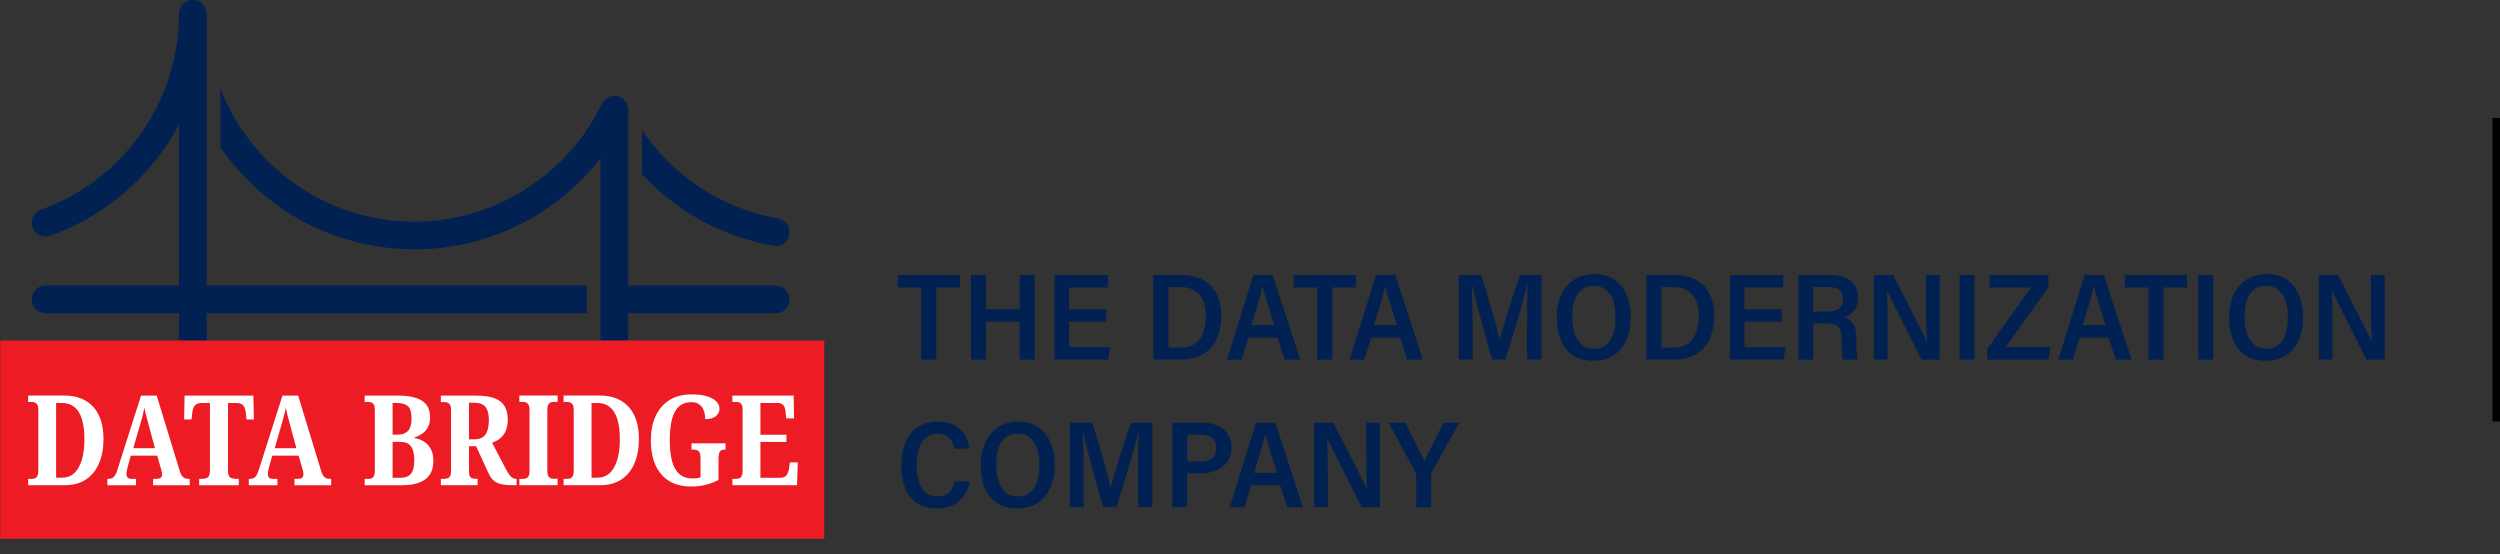 <?xml version="1.0" encoding="UTF-8"?>
<svg id="Layer_2" data-name="Layer 2" xmlns="http://www.w3.org/2000/svg" viewBox="0 0 658.88 146.12">
  <rect x="0" y="0" width="658.88" height="146.12" fill="#333333" stroke="none"/>
  <defs>
    <style>
      .cls-1 {
        fill: #fff;
      }

      .cls-2 {
        fill: #ec1b24;
      }

      .cls-3 {
        fill: none;
        stroke: #000;
        stroke-miterlimit: 10;
        stroke-width: 2px;
      }

      .cls-4 {
        fill: #002151;
      }
    </style>
  </defs>
  <g id="Layer_1-2" data-name="Layer 1">
    <g>
      <g>
        <path class="cls-4" d="m242.78,75.78h-6.2v-3.29h16.38v3.29h-6.21v18.99h-3.96v-18.99Z"/>
        <path class="cls-4" d="m255.9,72.49h3.93v8.99h8.92v-8.99h3.94v22.28h-3.94v-10h-8.92v10h-3.93v-22.28Z"/>
        <path class="cls-4" d="m291.56,84.78h-9.8v6.73h10.8l-.49,3.25h-14.16v-22.28h14.07v3.28h-10.23v5.73h9.8v3.29Z"/>
        <path class="cls-4" d="m304,72.49h7.58c6.37,0,10.3,3.96,10.3,10.64,0,7.26-3.87,11.63-10.55,11.63h-7.34v-22.28Zm3.95,19.14h3.31c4.33,0,6.54-3.13,6.54-8.42,0-4.58-2.26-7.54-6.51-7.54h-3.34v15.97Z"/>
        <path class="cls-4" d="m329.03,88.97l-1.78,5.8h-3.88c.73-2.16,6.15-19.82,6.96-22.28h5.06l7.3,22.28h-4.15l-1.88-5.8h-7.64Zm6.82-3.29c-1.56-4.93-2.6-8.17-3.08-10.14h-.04c-.57,2.53-1.63,5.99-2.92,10.14h6.04Z"/>
        <path class="cls-4" d="m347.15,75.78h-6.2v-3.29h16.38v3.29h-6.21v18.99h-3.96v-18.99Z"/>
        <path class="cls-4" d="m361.36,88.97l-1.78,5.8h-3.88c.73-2.16,6.15-19.82,6.96-22.28h5.06l7.3,22.28h-4.15l-1.88-5.8h-7.64Zm6.82-3.29c-1.56-4.93-2.6-8.17-3.08-10.14h-.04c-.57,2.53-1.63,5.99-2.92,10.14h6.04Z"/>
        <path class="cls-4" d="m402.45,86.05c0-3.9.06-8.34.15-10.79h-.15c-1.01,4.4-3.68,13.17-5.74,19.5h-3.46c-1.54-5.32-4.27-15.12-5.24-19.56h-.16c.19,2.59.27,7.47.27,11.3v8.26h-3.63v-22.28h5.89c1.84,5.68,4.18,13.9,4.85,17.17h.04c.47-2.63,3.37-11.44,5.3-17.17h5.68v22.28h-3.8v-8.72Z"/>
        <path class="cls-4" d="m429.79,83.51c0,6.41-3.05,11.58-9.9,11.58s-9.62-5.16-9.62-11.6c0-5.61,3.01-11.3,9.91-11.3,6.53,0,9.61,5.18,9.61,11.32Zm-15.45-.03c0,4.71,1.89,8.44,5.72,8.44,4.11,0,5.7-3.54,5.7-8.4,0-4.44-1.59-8.16-5.75-8.16s-5.67,3.61-5.67,8.12Z"/>
        <path class="cls-4" d="m433.92,72.49h7.58c6.37,0,10.3,3.96,10.3,10.64,0,7.26-3.87,11.63-10.55,11.63h-7.34v-22.28Zm3.95,19.14h3.31c4.33,0,6.54-3.13,6.54-8.42,0-4.58-2.26-7.54-6.51-7.54h-3.34v15.97Z"/>
        <path class="cls-4" d="m469.58,84.78h-9.8v6.73h10.8l-.49,3.25h-14.16v-22.28h14.07v3.28h-10.23v5.73h9.8v3.29Z"/>
        <path class="cls-4" d="m477.84,85.25v9.52h-3.87v-22.28h8.67c4.11,0,7.03,2.04,7.03,5.93,0,3.1-1.71,4.55-3.53,5.21,2.25.82,3.11,2.59,3.11,5.45v.52c0,2,.09,3.9.3,5.17h-3.81c-.31-.92-.4-2.61-.4-5.21v-.54c0-2.76-1-3.77-4.17-3.77h-3.33Zm0-3.15h3.64c2.41,0,4.27-.66,4.27-3.35,0-2.17-1.53-3.09-3.63-3.09h-4.27v6.45Z"/>
        <path class="cls-4" d="m493.85,94.77v-22.28h5.07c7.39,14.34,8.51,16.52,8.87,17.55h.06c-.22-2.75-.25-6.38-.25-10.01v-7.54h3.62v22.28h-4.82c-7.92-15.68-8.69-17.33-9.06-18.2h-.03c.16,2.84.17,6.65.17,10.63v7.56h-3.61Z"/>
        <path class="cls-4" d="m520.39,72.49v22.28h-3.93v-22.28h3.93Z"/>
        <path class="cls-4" d="m523.76,91.9l11.49-16.13h-10.9v-3.28h15.51v3.22l-11.27,15.78h11.81l-.52,3.28h-16.11v-2.87Z"/>
        <path class="cls-4" d="m548.11,88.97l-1.78,5.8h-3.88c.73-2.16,6.15-19.82,6.96-22.28h5.06l7.3,22.28h-4.15l-1.88-5.8h-7.64Zm6.82-3.29c-1.56-4.93-2.6-8.17-3.08-10.14h-.04c-.57,2.53-1.63,5.99-2.92,10.14h6.04Z"/>
        <path class="cls-4" d="m566.22,75.78h-6.2v-3.29h16.38v3.29h-6.21v18.99h-3.96v-18.99Z"/>
        <path class="cls-4" d="m583.27,72.49v22.28h-3.93v-22.28h3.93Z"/>
        <path class="cls-4" d="m606.99,83.51c0,6.41-3.05,11.58-9.9,11.58s-9.62-5.16-9.62-11.6c0-5.61,3.01-11.3,9.91-11.3,6.53,0,9.61,5.18,9.61,11.32Zm-15.45-.03c0,4.71,1.89,8.44,5.72,8.44,4.11,0,5.7-3.54,5.7-8.4,0-4.44-1.59-8.16-5.75-8.16s-5.67,3.61-5.67,8.12Z"/>
        <path class="cls-4" d="m611.12,94.77v-22.28h5.07c7.39,14.34,8.51,16.52,8.87,17.55h.06c-.22-2.75-.25-6.38-.25-10.01v-7.54h3.62v22.28h-4.82c-7.92-15.68-8.69-17.33-9.06-18.2h-.03c.16,2.84.17,6.65.17,10.63v7.56h-3.61Z"/>
        <path class="cls-4" d="m255.54,126.86c-.62,3.69-3.08,7.15-8.63,7.15-6.85,0-9.36-5.06-9.36-11.52s3.09-11.38,9.53-11.38c5.71,0,8.05,3.59,8.33,7.15h-3.87c-.49-2.1-1.45-3.95-4.6-3.95-3.94,0-5.35,3.93-5.35,8.17s1.26,8.36,5.4,8.36c3.09,0,4.15-2.03,4.66-3.98h3.88Z"/>
        <path class="cls-4" d="m277.97,122.43c0,6.41-3.05,11.58-9.9,11.58s-9.62-5.16-9.62-11.6c0-5.61,3.01-11.3,9.91-11.3,6.53,0,9.61,5.18,9.61,11.32Zm-15.45-.03c0,4.71,1.89,8.44,5.72,8.44,4.11,0,5.7-3.54,5.7-8.4,0-4.44-1.59-8.16-5.75-8.16s-5.67,3.61-5.67,8.12Z"/>
        <path class="cls-4" d="m299.93,124.97c0-3.9.06-8.34.15-10.79h-.15c-1.01,4.4-3.68,13.17-5.74,19.5h-3.46c-1.54-5.32-4.27-15.12-5.24-19.56h-.16c.19,2.59.27,7.47.27,11.3v8.26h-3.63v-22.28h5.89c1.84,5.68,4.18,13.9,4.85,17.17h.04c.47-2.63,3.37-11.44,5.3-17.17h5.68v22.28h-3.8v-8.72Z"/>
        <path class="cls-4" d="m308.96,111.41h7.96c4.17,0,7.64,2.15,7.64,6.49s-3.29,6.85-8.02,6.85h-3.64v8.93h-3.94v-22.28Zm3.94,10.2h3.41c2.58,0,4.24-.93,4.24-3.63,0-2.39-1.69-3.42-4.13-3.42h-3.51v7.05Z"/>
        <path class="cls-4" d="m329.74,127.89l-1.78,5.8h-3.88c.73-2.16,6.15-19.82,6.96-22.28h5.06l7.3,22.28h-4.15l-1.88-5.8h-7.64Zm6.82-3.29c-1.56-4.93-2.6-8.17-3.08-10.14h-.04c-.57,2.53-1.63,5.99-2.92,10.14h6.04Z"/>
        <path class="cls-4" d="m346.32,133.69v-22.28h5.07c7.39,14.34,8.51,16.52,8.87,17.55h.06c-.22-2.75-.25-6.38-.25-10.01v-7.54h3.62v22.28h-4.82c-7.92-15.68-8.69-17.33-9.06-18.2h-.03c.16,2.84.17,6.65.17,10.63v7.56h-3.61Z"/>
        <path class="cls-4" d="m373.25,133.69v-8.53c0-.24-.05-.48-.18-.68l-7.12-13.07h4.44c1.67,3.4,4.04,8.07,5.01,10.03,1.55-3.18,3.45-6.84,5.02-10.03h4.12l-7.19,13.03c-.12.19-.17.35-.17.64v8.61h-3.93Z"/>
      </g>
      <g>
        <g>
          <path class="cls-4" d="m203.83,64.75c.21.04.42.06.63.06,1.73,0,3.27-1.24,3.58-3.01.35-1.98-.98-3.87-2.96-4.21-14.69-2.57-27.64-11.09-35.9-23.32v11.65c9.1,9.77,21.23,16.49,34.64,18.84Z"/>
          <path class="cls-4" d="m204.46,75.26h-38.91V28.87s0-.05,0-.07c0-.07,0-.15-.01-.22,0-.05,0-.1-.02-.16,0-.06-.02-.12-.03-.18-.01-.06-.02-.12-.04-.18-.01-.05-.02-.1-.04-.15-.02-.07-.04-.13-.06-.2-.01-.04-.03-.09-.05-.13-.02-.07-.05-.13-.08-.19-.02-.04-.04-.09-.06-.13-.03-.06-.06-.12-.09-.17-.03-.05-.06-.1-.09-.15-.03-.05-.06-.1-.09-.14-.04-.05-.08-.11-.12-.16-.03-.04-.06-.08-.09-.12-.05-.05-.09-.1-.14-.16-.03-.03-.06-.07-.1-.1-.05-.05-.1-.09-.15-.14-.04-.03-.08-.07-.12-.1-.05-.04-.1-.08-.15-.11-.05-.04-.1-.07-.15-.1-.04-.03-.09-.06-.13-.08-.06-.04-.13-.07-.19-.1-.02-.01-.04-.02-.06-.03-.02,0-.04-.02-.06-.03-.07-.03-.14-.06-.21-.09-.04-.02-.09-.03-.14-.05-.06-.02-.13-.04-.2-.06-.06-.02-.11-.03-.17-.04-.06-.01-.11-.02-.17-.03-.07-.01-.13-.02-.2-.03-.05,0-.1-.01-.14-.01-.08,0-.15-.01-.23-.01-.02,0-.04,0-.07,0-.02,0-.05,0-.07,0-.07,0-.15,0-.22.01-.05,0-.1,0-.15.02-.06,0-.12.02-.18.03-.06.01-.12.02-.18.04-.05.01-.1.03-.15.04-.07.02-.13.04-.19.06-.05.02-.09.03-.13.05-.06.02-.13.05-.19.08-.05.02-.09.04-.14.07-.06.03-.11.06-.17.09-.05.03-.1.06-.15.09-.05.03-.09.06-.14.09-.05.04-.11.08-.16.12-.04.03-.08.06-.11.09-.05.05-.1.09-.16.14-.03.03-.07.06-.1.1-.05.05-.09.1-.14.15-.03.04-.07.08-.1.12-.04.05-.07.1-.11.15-.04.05-.07.1-.11.15-.03.04-.05.09-.08.13-.04.06-.07.13-.11.19-.01.02-.02.04-.03.06-9.07,18.9-28.46,31.11-49.41,31.11-23.29,0-43.22-14.61-51.13-35.14v15.53c2.14,3.1,4.56,6.01,7.26,8.71,5.7,5.7,12.33,10.17,19.72,13.3,7.65,3.24,15.78,4.88,24.15,4.88,11.92,0,23.5-3.39,33.49-9.8,5.99-3.85,11.25-8.67,15.56-14.24v56.54c0,2.01,1.63,3.64,3.64,3.64s3.64-1.63,3.64-3.64v-15.65h38.91c2.01,0,3.64-1.63,3.64-3.64s-1.63-3.64-3.64-3.64Z"/>
          <path class="cls-4" d="m54.46,3.64c0-2.01-1.63-3.64-3.64-3.64h0c-2.01,0-3.64,1.63-3.64,3.64,0,23.13-14.64,43.88-36.42,51.62-1.89.67-2.88,2.75-2.21,4.65.53,1.49,1.93,2.42,3.43,2.42.4,0,.82-.07,1.22-.21,11.96-4.25,22.21-11.97,29.65-22.32,1.61-2.24,3.06-4.57,4.34-6.97v42.43H11.98c-2.01,0-3.64,1.63-3.64,3.64s1.63,3.64,3.64,3.64h35.2v15.65c0,2.01,1.63,3.64,3.64,3.64s3.64-1.63,3.64-3.64v-15.65h100.18v-7.28H54.46V3.64Z"/>
        </g>
        <g>
          <rect class="cls-2" x=".06" y="89.74" width="217.18" height="52.26"/>
          <g>
            <path class="cls-1" d="m7.42,127.89v-1.69h1.12c.31,0,.58-.07.81-.2.23-.13.41-.35.55-.66.13-.31.2-.72.2-1.22v-16.15c0-.55-.08-.97-.23-1.26-.15-.29-.35-.49-.6-.6-.24-.11-.54-.17-.89-.17h-.96v-1.69h9.56c2.14,0,3.98.44,5.51,1.31,1.53.87,2.71,2.16,3.54,3.86.83,1.7,1.24,3.8,1.24,6.32s-.39,4.52-1.16,6.35c-.77,1.83-1.92,3.25-3.44,4.27-1.52,1.02-3.42,1.52-5.69,1.52H7.42Zm8.9-1.99c1.3,0,2.39-.4,3.26-1.21.87-.8,1.53-1.97,1.99-3.49.45-1.52.68-3.34.68-5.46s-.23-3.92-.68-5.33c-.45-1.41-1.11-2.46-1.99-3.16-.87-.7-1.95-1.04-3.23-1.04h-1.56v19.69h1.52Z"/>
            <path class="cls-1" d="m28.3,127.89v-1.69h.33c.35,0,.66-.06.93-.18.26-.12.51-.36.75-.71.23-.35.45-.86.64-1.52l6.22-19.52h4.14l6.12,20.05c.15.46.34.84.55,1.12.21.29.46.49.74.6.29.11.61.17.96.17h.33v1.69h-9.66v-1.69h.96c.42,0,.75-.09,1.01-.28s.38-.49.38-.91c0-.18-.02-.36-.05-.56s-.07-.4-.12-.6c-.04-.2-.1-.38-.17-.53l-.93-3.24h-6.95l-.79,2.81c-.04.18-.09.39-.15.63-.05.24-.1.49-.15.73-.04.24-.07.46-.07.66,0,.4.1.71.31.94s.57.35,1.08.35h1.13v1.69h-7.54Zm6.82-9.76h5.72l-1.69-6.25c-.13-.53-.27-1.04-.41-1.54-.14-.5-.27-.99-.38-1.47-.11-.48-.21-.95-.3-1.39-.09.44-.19.9-.31,1.37s-.24.95-.36,1.42-.26.95-.41,1.44l-1.85,6.42Z"/>
            <path class="cls-1" d="m52.49,127.89v-1.69h.79c.4,0,.75-.05,1.06-.15.31-.1.55-.3.73-.61.18-.31.26-.78.26-1.42v-17.8h-2.25c-.84,0-1.42.22-1.75.66-.33.44-.54,1.03-.63,1.75l-.23,1.92h-1.95l.13-6.29h18.13l.13,6.29h-1.95l-.2-1.92c-.09-.73-.3-1.31-.63-1.75-.33-.44-.93-.66-1.79-.66h-2.25v17.8c0,.64.09,1.11.26,1.42.18.31.42.51.73.61.31.1.66.15,1.06.15h.79v1.69h-10.46Z"/>
            <path class="cls-1" d="m65.57,127.89v-1.69h.33c.35,0,.66-.06.93-.18.26-.12.51-.36.75-.71.23-.35.45-.86.64-1.52l6.22-19.52h4.14l6.12,20.05c.15.46.34.84.55,1.12.21.29.46.49.74.6.29.11.61.17.96.17h.33v1.69h-9.66v-1.69h.96c.42,0,.75-.09,1.01-.28s.38-.49.38-.91c0-.18-.02-.36-.05-.56s-.07-.4-.12-.6c-.04-.2-.1-.38-.17-.53l-.93-3.24h-6.95l-.79,2.81c-.04.18-.09.39-.15.63-.05.24-.1.49-.15.73-.04.24-.07.46-.07.66,0,.4.1.71.31.94s.57.35,1.08.35h1.13v1.69h-7.54Zm6.82-9.76h5.72l-1.69-6.25c-.13-.53-.27-1.04-.41-1.54-.14-.5-.27-.99-.38-1.47-.11-.48-.21-.95-.3-1.39-.09.44-.19.9-.31,1.37s-.24.95-.36,1.42-.26.95-.41,1.44l-1.85,6.42Z"/>
            <path class="cls-1" d="m96.11,127.89v-1.69h1.09c.35,0,.64-.07.88-.2.23-.13.41-.35.53-.66.12-.31.18-.72.18-1.22v-16.15c0-.57-.08-1-.25-1.29-.17-.29-.37-.48-.61-.58-.24-.1-.51-.15-.79-.15h-1.03v-1.69h8.84c2.76,0,4.85.45,6.27,1.36s2.13,2.37,2.13,4.4c0,.99-.19,1.84-.56,2.55-.38.71-.87,1.27-1.49,1.7-.62.43-1.29.77-2.02,1.01v.17c.97.18,1.83.51,2.56.99.74.49,1.32,1.14,1.74,1.97.42.83.63,1.84.63,3.03,0,2.16-.69,3.78-2.07,4.85s-3.49,1.6-6.34,1.6h-9.7Zm8.64-13.34c.86,0,1.56-.15,2.1-.45s.94-.76,1.21-1.39.4-1.45.4-2.46c0-1.54-.31-2.6-.94-3.18-.63-.57-1.57-.86-2.83-.86h-1.22v8.34h1.29Zm.73,11.38c1.24,0,2.16-.34,2.78-1.03.62-.68.93-1.88.93-3.57,0-1.1-.13-2.01-.38-2.73-.25-.72-.65-1.25-1.17-1.61-.53-.35-1.24-.53-2.12-.53h-2.05v9.46h2.02Z"/>
            <path class="cls-1" d="m116.19,127.89v-1.69h.83c.31,0,.61-.04.89-.13.29-.09.52-.28.7-.56.18-.29.26-.73.26-1.32v-16.18c0-.62-.09-1.07-.28-1.36-.19-.29-.42-.47-.71-.56-.29-.09-.57-.13-.86-.13h-.83v-1.69h9.43c1.99,0,3.58.24,4.78.71s2.07,1.18,2.61,2.12c.54.94.81,2.08.81,3.42,0,1.24-.19,2.27-.56,3.09-.38.83-.88,1.48-1.52,1.97-.64.49-1.32.85-2.05,1.09l3.54,6.78c.48.95.93,1.64,1.34,2.08s.88.66,1.41.66h.17v1.69h-.99c-1.1,0-2.06-.08-2.86-.23-.81-.15-1.49-.45-2.05-.88-.56-.43-1.03-1.05-1.41-1.87l-3.38-7.31h-1.85v6.59c0,.6.07,1.04.21,1.32.14.29.35.47.61.56.26.09.56.13.89.13h.56v1.69h-9.7Zm8.87-12.11c1.34,0,2.31-.42,2.9-1.27.58-.85.88-2.09.88-3.72,0-1.08-.13-1.96-.4-2.65s-.67-1.19-1.22-1.51c-.55-.32-1.26-.48-2.12-.48h-1.49v9.63h1.46Z"/>
            <path class="cls-1" d="m136.88,127.89v-1.69h1.12c.26,0,.52-.05.76-.17.24-.11.44-.31.58-.6.14-.29.21-.68.21-1.19v-16.25c0-.55-.07-.97-.21-1.26-.14-.29-.34-.49-.58-.61-.24-.12-.5-.18-.76-.18h-1.12v-1.69h10.09v1.69h-1.16c-.31,0-.58.06-.81.18-.23.12-.41.33-.55.61-.13.29-.2.72-.2,1.29v16.18c0,.49.07.88.21,1.17s.33.51.56.63c.23.12.49.18.78.18h1.16v1.69h-10.09Z"/>
            <path class="cls-1" d="m148.53,127.89v-1.69h1.12c.31,0,.58-.07.81-.2.23-.13.41-.35.55-.66.13-.31.2-.72.2-1.22v-16.15c0-.55-.08-.97-.23-1.26-.15-.29-.35-.49-.6-.6-.24-.11-.54-.17-.89-.17h-.96v-1.69h9.56c2.14,0,3.98.44,5.51,1.31,1.53.87,2.71,2.16,3.54,3.86.83,1.7,1.24,3.8,1.24,6.32s-.39,4.52-1.16,6.35c-.77,1.83-1.92,3.25-3.44,4.27-1.52,1.02-3.42,1.52-5.69,1.52h-9.56Zm8.9-1.99c1.3,0,2.39-.4,3.26-1.21.87-.8,1.53-1.97,1.99-3.49.45-1.52.68-3.34.68-5.46s-.23-3.92-.68-5.33c-.45-1.41-1.11-2.46-1.99-3.16-.87-.7-1.95-1.04-3.23-1.04h-1.56v19.69h1.52Z"/>
            <path class="cls-1" d="m182.21,128.22c-2.41,0-4.4-.51-5.97-1.52s-2.76-2.43-3.54-4.25c-.78-1.82-1.17-3.96-1.17-6.4s.41-4.48,1.22-6.3c.82-1.82,2.02-3.24,3.62-4.27,1.6-1.03,3.59-1.54,5.97-1.54,1.59,0,2.92.17,4,.5,1.08.33,1.9.78,2.45,1.36.55.57.83,1.22.83,1.95s-.31,1.39-.94,1.92c-.63.53-1.57.79-2.83.79,0-.86-.13-1.63-.38-2.3-.25-.67-.65-1.2-1.19-1.59-.54-.39-1.22-.58-2.04-.58-1.35,0-2.44.38-3.29,1.14-.85.76-1.47,1.89-1.85,3.38s-.58,3.34-.58,5.54.2,3.99.6,5.48c.4,1.49,1.04,2.63,1.94,3.41.89.78,2.09,1.17,3.59,1.17.31,0,.64-.02.99-.07.35-.04.68-.12.99-.23v-5c0-.6-.07-1.06-.2-1.41-.13-.34-.35-.58-.65-.71-.3-.13-.67-.2-1.11-.2h-.43v-1.65h8.97v1.65h-.23c-.4,0-.71.07-.94.22s-.4.39-.51.74c-.11.35-.17.85-.17,1.49v5.56c-1.12.57-2.27,1-3.42,1.29-1.16.29-2.4.43-3.72.43Z"/>
            <path class="cls-1" d="m193.03,127.89v-1.69h1.09c.33,0,.61-.06.84-.18.23-.12.41-.33.55-.61.13-.29.2-.66.2-1.13v-16.25c0-.62-.08-1.08-.23-1.37s-.35-.49-.6-.58c-.24-.09-.52-.13-.83-.13h-1.03v-1.69h16.15l.1,6.02h-2.08l-.13-1.52c-.02-.53-.11-.99-.26-1.37s-.39-.68-.7-.88c-.31-.2-.72-.3-1.22-.3h-4.47v8.37h6.85v1.89h-6.85v9.46h5.26c.51,0,.92-.11,1.22-.33.31-.22.55-.52.73-.91.18-.39.3-.82.36-1.31l.2-1.52h2.08l-.2,6.02h-17.04Z"/>
          </g>
        </g>
      </g>
    </g>
    <line class="cls-3" x1="657.88" y1="31.09" x2="657.88" y2="111.09"/>
  </g>
</svg>
